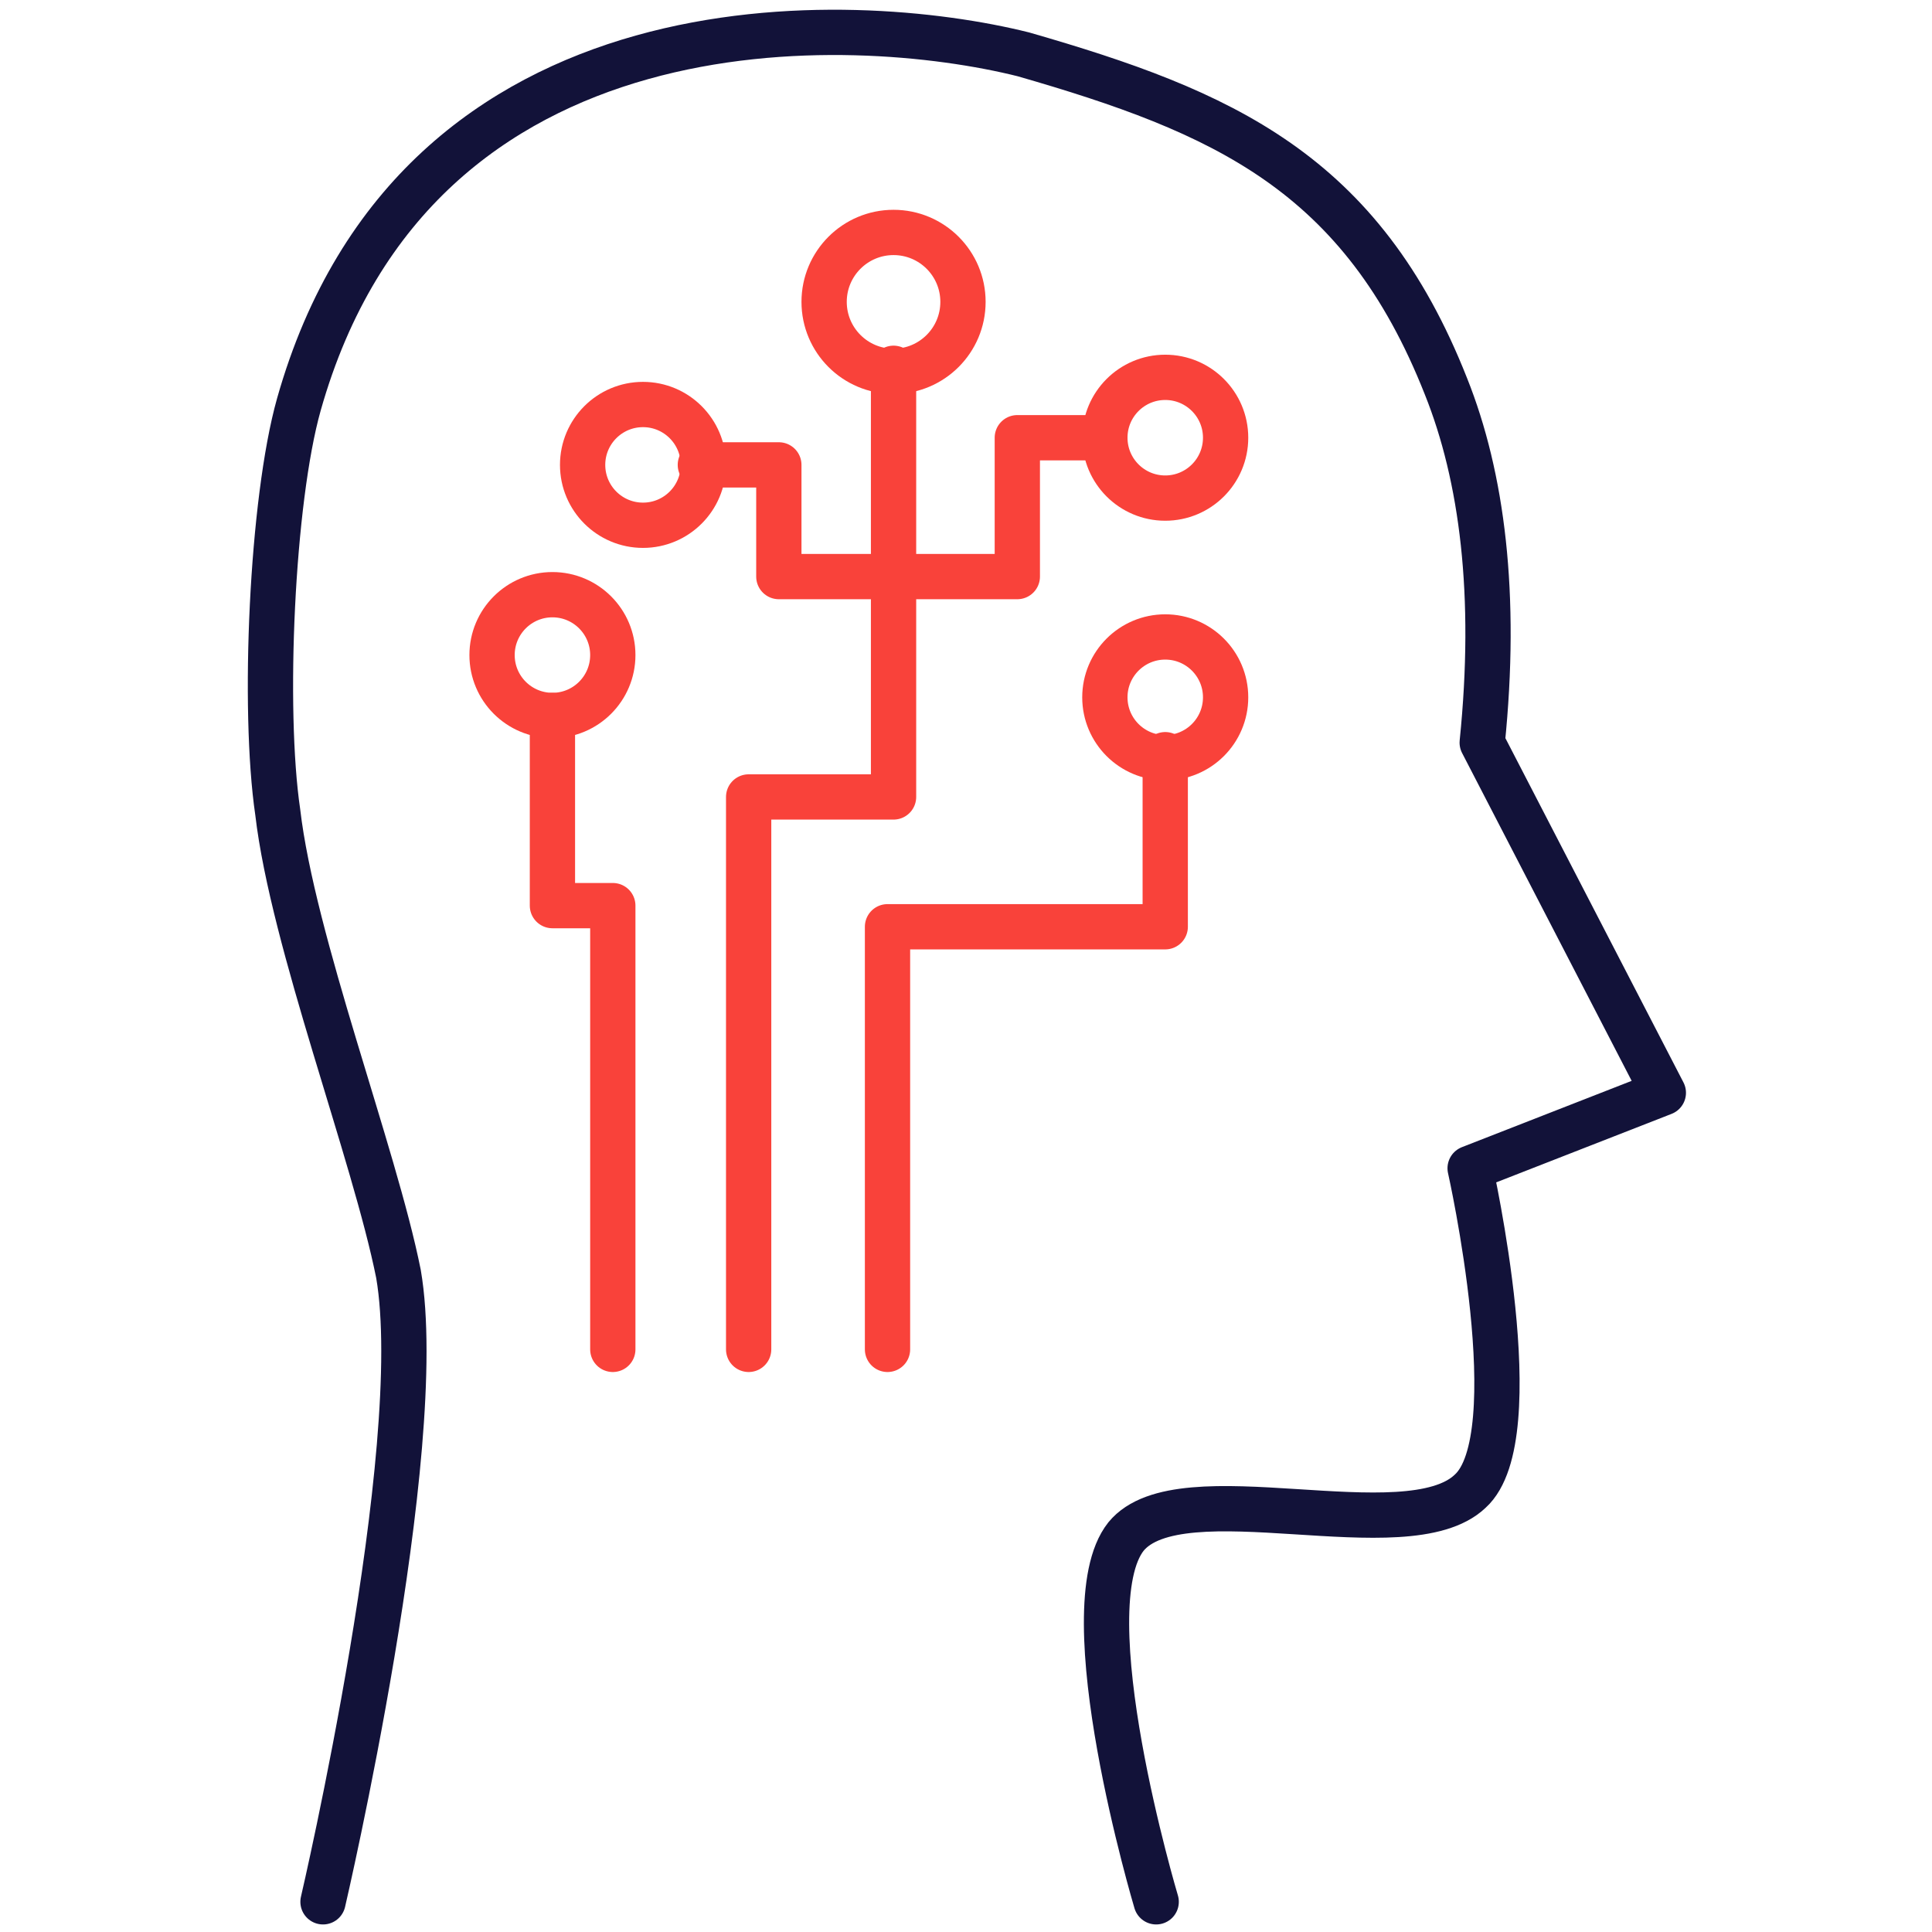 <svg width="512" height="512" viewBox="0 0 512 512" fill="none" xmlns="http://www.w3.org/2000/svg">
<path d="M306.401 504C306.401 504 283.201 426.4 298.401 407.2C312.801 389.6 372.801 411.2 389.601 395.2C405.601 380.8 389.601 309.6 389.601 309.6L440.801 289.6L392.801 196.8C396.801 157.6 392.801 126.4 383.201 102.4C360.801 45.6 324.001 29.6 271.201 14.4C226.401 3.2 110.401 -3.2 79.201 107.2C72.001 132.8 69.601 188 73.601 215.2C77.601 249.6 99.201 305.6 105.601 337.6C113.601 384 85.601 504 85.601 504" stroke="#121239" stroke-width="12" stroke-miterlimit="10" stroke-linecap="round" stroke-linejoin="round"/>
<path d="M236.8 98.4C246.962 98.4 255.2 90.162 255.2 80C255.2 69.838 246.962 61.6 236.8 61.6C226.638 61.6 218.4 69.838 218.4 80C218.4 90.162 226.638 98.4 236.8 98.4Z" stroke="#F9423A" stroke-width="12" stroke-miterlimit="10" stroke-linecap="round" stroke-linejoin="round"/>
<path d="M236.8 97.6V211.2H198.4V357.6" stroke="#F9423A" stroke-width="12" stroke-miterlimit="10" stroke-linecap="round" stroke-linejoin="round"/>
<path d="M308.801 200.8C317.637 200.8 324.801 193.636 324.801 184.8C324.801 175.963 317.637 168.8 308.801 168.8C299.964 168.8 292.801 175.963 292.801 184.8C292.801 193.636 299.964 200.8 308.801 200.8Z" stroke="#F9423A" stroke-width="12" stroke-miterlimit="10" stroke-linecap="round" stroke-linejoin="round"/>
<path d="M308.801 132C317.637 132 324.801 124.837 324.801 116C324.801 107.163 317.637 100 308.801 100C299.964 100 292.801 107.163 292.801 116C292.801 124.837 299.964 132 308.801 132Z" stroke="#F9423A" stroke-width="12" stroke-miterlimit="10" stroke-linecap="round" stroke-linejoin="round"/>
<path d="M170.4 139.2C179.237 139.2 186.4 132.037 186.4 123.2C186.4 114.364 179.237 107.2 170.4 107.2C161.564 107.2 154.4 114.364 154.4 123.2C154.4 132.037 161.564 139.2 170.4 139.2Z" stroke="#F9423A" stroke-width="12" stroke-miterlimit="10" stroke-linecap="round" stroke-linejoin="round"/>
<path d="M146.4 189.6C155.237 189.6 162.4 182.437 162.4 173.6C162.4 164.764 155.237 157.6 146.4 157.6C137.564 157.6 130.4 164.764 130.4 173.6C130.4 182.437 137.564 189.6 146.4 189.6Z" stroke="#F9423A" stroke-width="12" stroke-miterlimit="10" stroke-linecap="round" stroke-linejoin="round"/>
<path d="M146.4 189.6V240H162.4V357.6M308.8 200V245.6H235.2V357.6M185.6 123.2H206.4V152.8H269.6V116H292.8" stroke="#F9423A" stroke-width="12" stroke-miterlimit="10" stroke-linecap="round" stroke-linejoin="round"/>
</svg>
